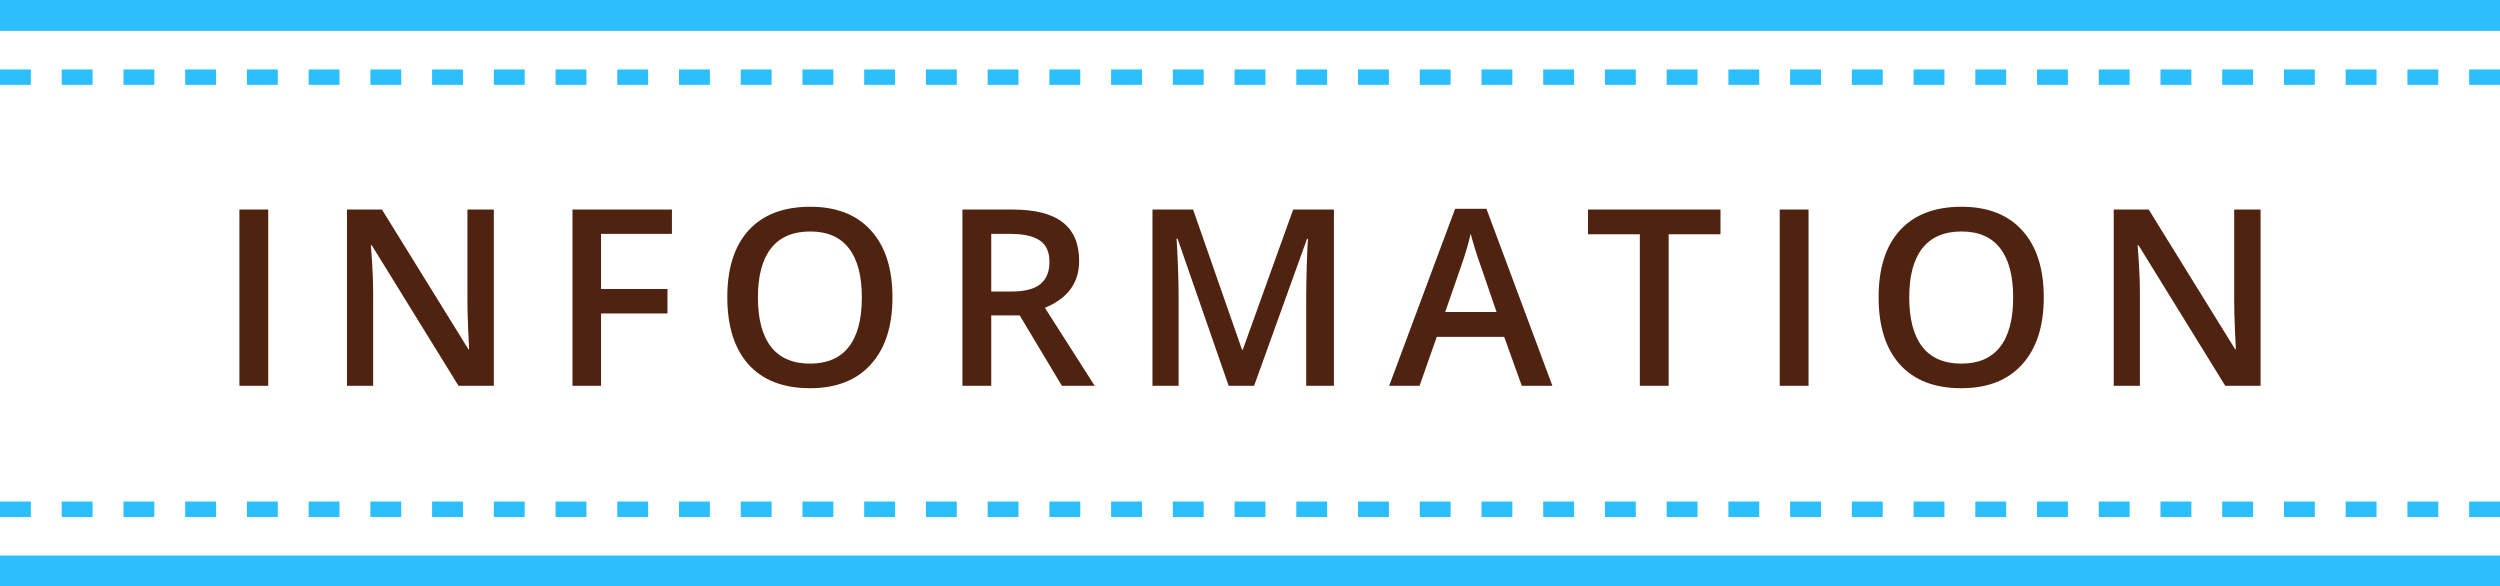 <svg width="162" height="38" viewBox="0 0 162 38" fill="none" xmlns="http://www.w3.org/2000/svg">
<path d="M0 1H162" stroke="#2BBFFF" stroke-width="2"/>
<path d="M0 5H162" stroke="#2BBFFF" stroke-linejoin="round" stroke-dasharray="2 2"/>
<path d="M0 37H162" stroke="#2BBFFF" stroke-width="2"/>
<path d="M0 33H162" stroke="#2BBFFF" stroke-linejoin="round" stroke-dasharray="2 2"/>
<path d="M15.514 25V13.578H17.381V25H15.514ZM32 25H29.711L24.094 15.898H24.032L24.071 16.406C24.143 17.375 24.18 18.26 24.18 19.062V25H22.485V13.578H24.75L30.352 22.633H30.399C30.388 22.513 30.367 22.078 30.336 21.328C30.305 20.573 30.289 19.984 30.289 19.562V13.578H32V25ZM38.947 25H37.096V13.578H43.541V15.156H38.947V18.727H43.252V20.312H38.947V25ZM57.832 19.273C57.832 21.133 57.366 22.578 56.434 23.609C55.507 24.641 54.192 25.156 52.488 25.156C50.764 25.156 49.439 24.646 48.512 23.625C47.59 22.599 47.129 21.143 47.129 19.258C47.129 17.372 47.593 15.925 48.52 14.914C49.452 13.904 50.78 13.398 52.504 13.398C54.202 13.398 55.514 13.912 56.442 14.938C57.369 15.963 57.832 17.409 57.832 19.273ZM49.113 19.273C49.113 20.68 49.397 21.747 49.965 22.477C50.533 23.201 51.374 23.562 52.488 23.562C53.598 23.562 54.434 23.203 54.996 22.484C55.564 21.766 55.848 20.695 55.848 19.273C55.848 17.872 55.567 16.81 55.004 16.086C54.447 15.362 53.613 15 52.504 15C51.384 15 50.538 15.362 49.965 16.086C49.397 16.81 49.113 17.872 49.113 19.273ZM64.233 18.891H65.529C66.399 18.891 67.029 18.729 67.42 18.406C67.811 18.083 68.006 17.604 68.006 16.969C68.006 16.323 67.795 15.859 67.373 15.578C66.951 15.297 66.316 15.156 65.467 15.156H64.233V18.891ZM64.233 20.438V25H62.365V13.578H65.592C67.066 13.578 68.157 13.854 68.865 14.406C69.574 14.958 69.928 15.792 69.928 16.906C69.928 18.328 69.188 19.341 67.709 19.945L70.936 25H68.811L66.076 20.438H64.233ZM79.617 25L76.305 15.461H76.242C76.331 16.878 76.375 18.206 76.375 19.445V25H74.68V13.578H77.312L80.484 22.664H80.531L83.797 13.578H86.438V25H84.641V19.352C84.641 18.784 84.654 18.044 84.68 17.133C84.711 16.221 84.737 15.669 84.758 15.477H84.695L81.266 25H79.617ZM98.611 25L97.471 21.828H93.103L91.986 25H90.017L94.291 13.531H96.322L100.596 25H98.611ZM96.978 20.219L95.908 17.109C95.83 16.901 95.721 16.573 95.58 16.125C95.445 15.677 95.351 15.349 95.299 15.141C95.158 15.781 94.952 16.482 94.682 17.242L93.65 20.219H96.978ZM108.129 25H106.262V15.18H102.902V13.578H111.488V15.18H108.129V25ZM115.326 25V13.578H117.193V25H115.326ZM132.437 19.273C132.437 21.133 131.971 22.578 131.039 23.609C130.112 24.641 128.797 25.156 127.093 25.156C125.369 25.156 124.044 24.646 123.117 23.625C122.195 22.599 121.734 21.143 121.734 19.258C121.734 17.372 122.198 15.925 123.125 14.914C124.057 13.904 125.385 13.398 127.109 13.398C128.807 13.398 130.119 13.912 131.047 14.938C131.974 15.963 132.437 17.409 132.437 19.273ZM123.718 19.273C123.718 20.68 124.002 21.747 124.57 22.477C125.138 23.201 125.979 23.562 127.093 23.562C128.203 23.562 129.039 23.203 129.601 22.484C130.169 21.766 130.453 20.695 130.453 19.273C130.453 17.872 130.172 16.81 129.609 16.086C129.052 15.362 128.218 15 127.109 15C125.989 15 125.143 15.362 124.57 16.086C124.002 16.81 123.718 17.872 123.718 19.273ZM146.486 25H144.197L138.58 15.898H138.517L138.556 16.406C138.629 17.375 138.666 18.26 138.666 19.062V25H136.97V13.578H139.236L144.838 22.633H144.884C144.874 22.513 144.853 22.078 144.822 21.328C144.791 20.573 144.775 19.984 144.775 19.562V13.578H146.486V25Z" fill="#4F2310"/>
</svg>
